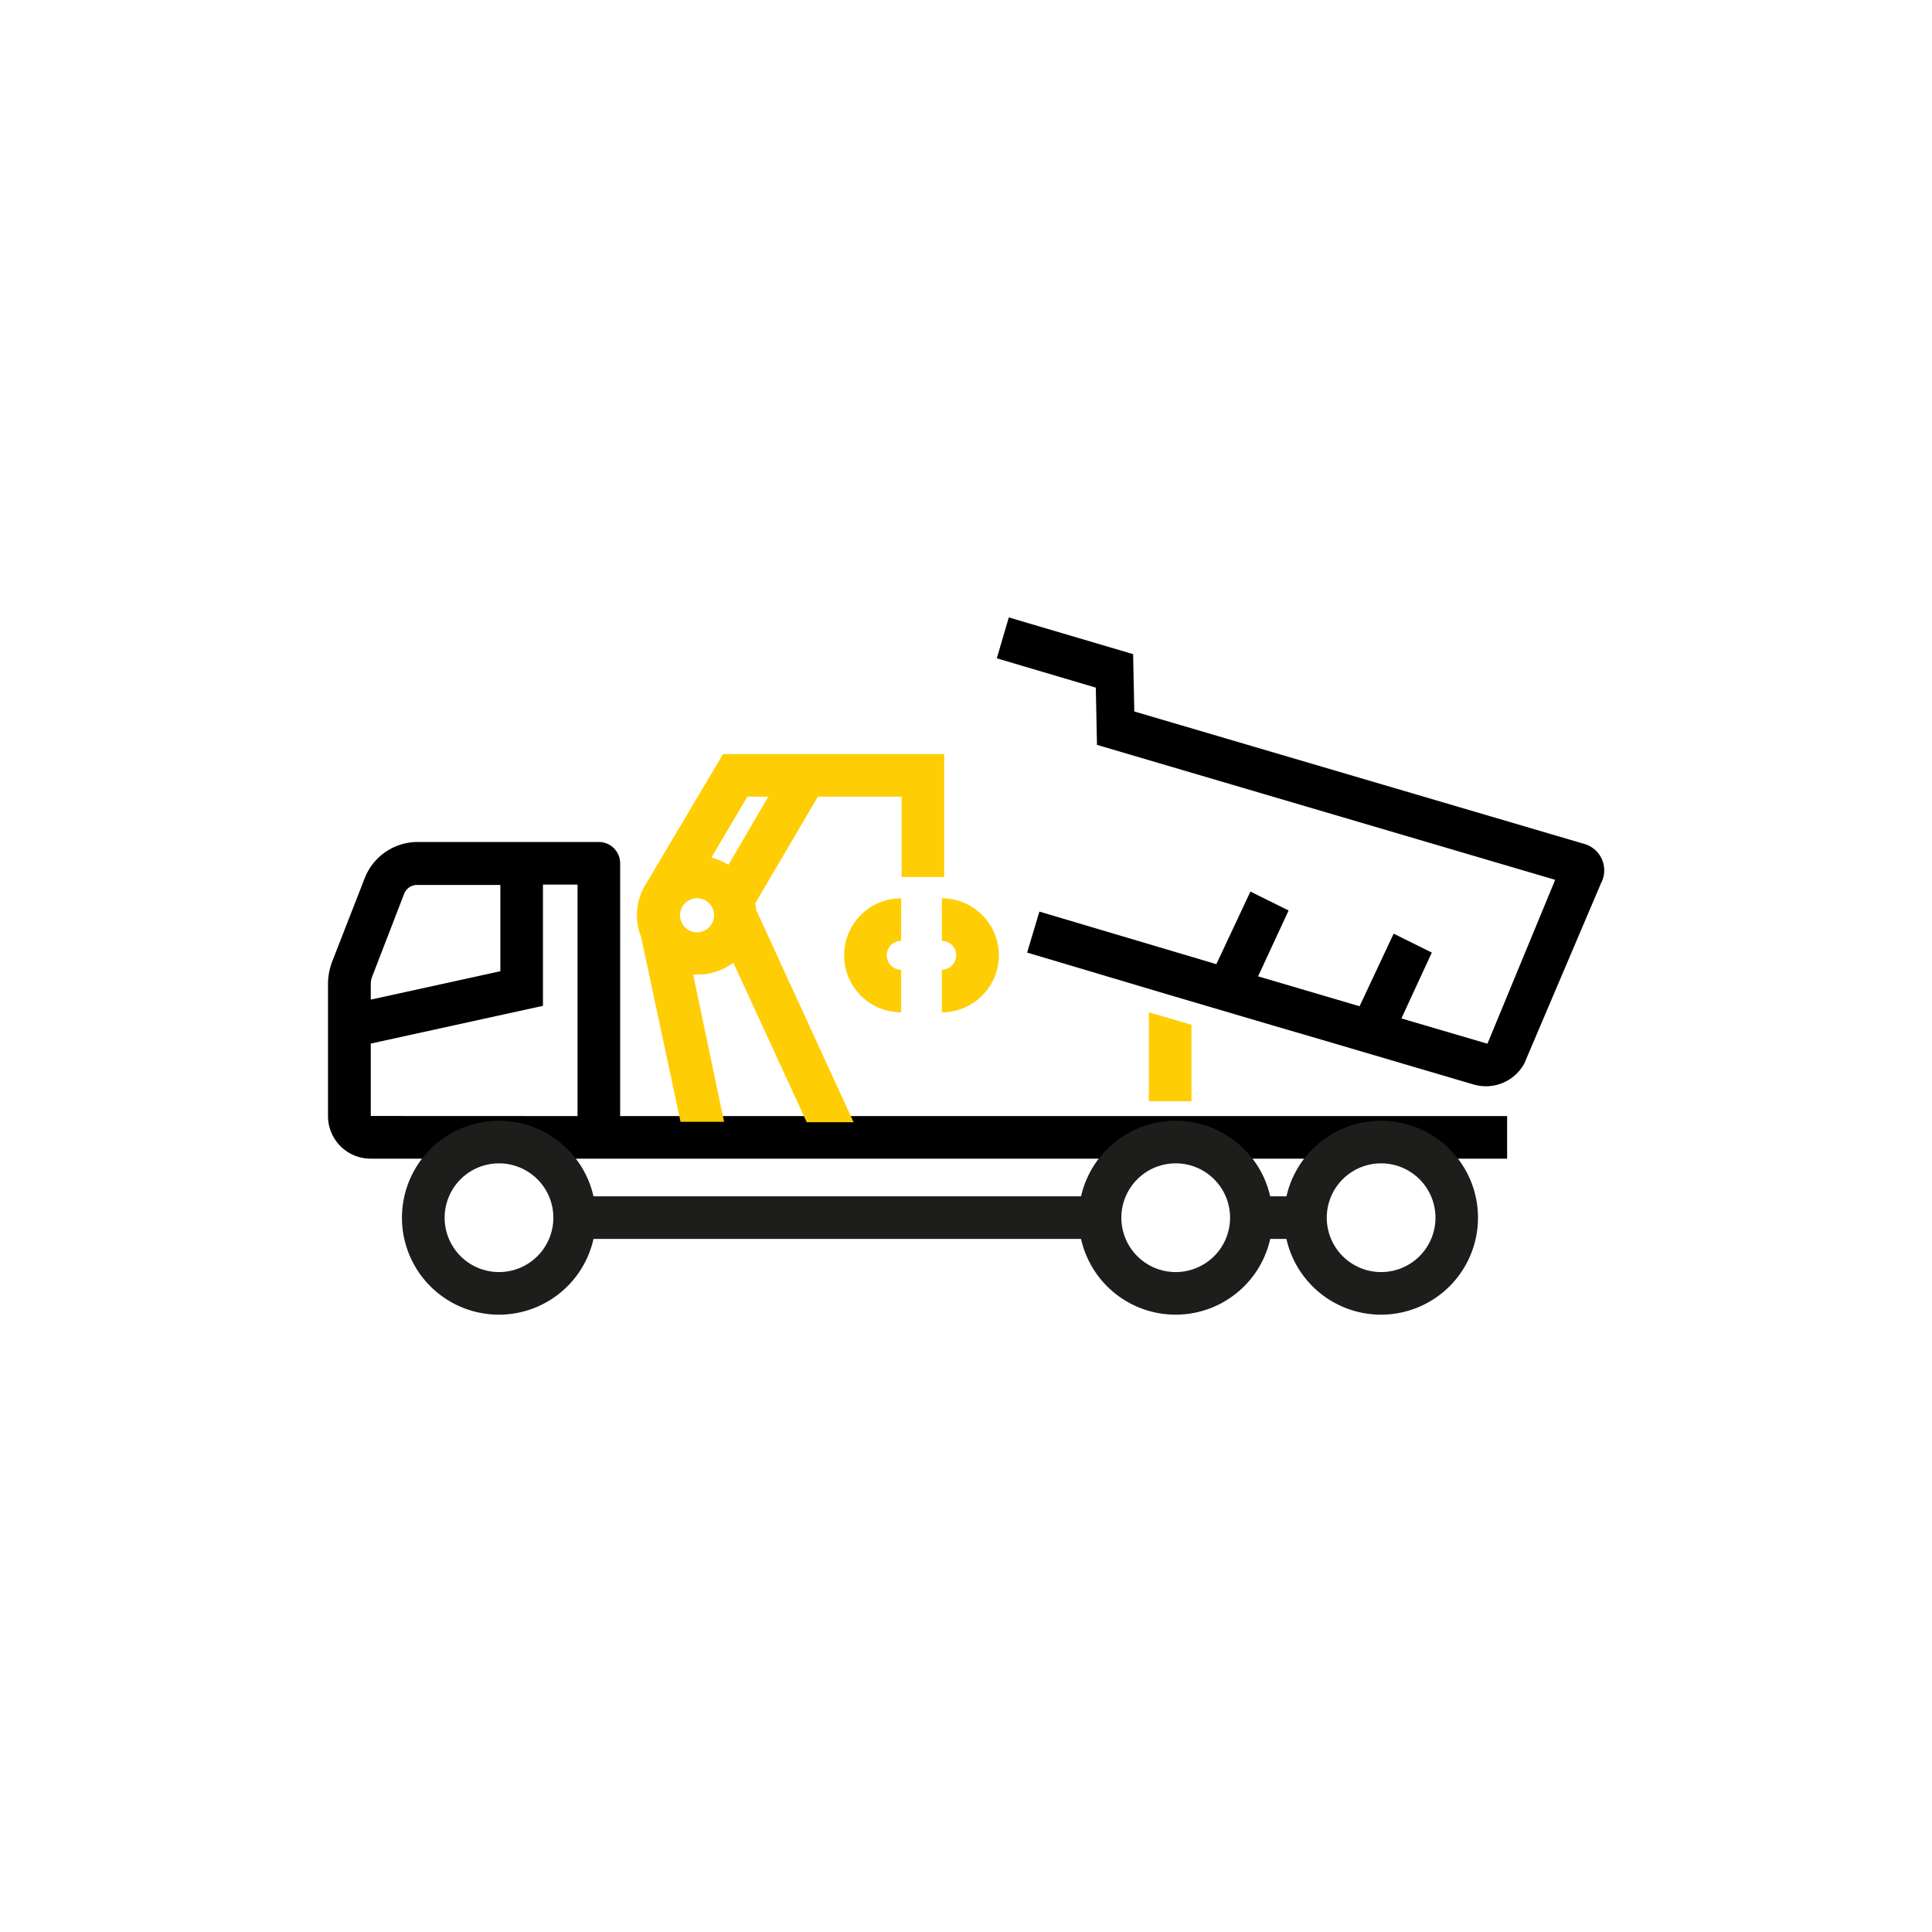 <svg id="Vrstva_1" data-name="Vrstva 1" xmlns="http://www.w3.org/2000/svg" viewBox="0 0 226.77 226.77"><defs><style>.cls-1{fill:#ffcd03;}.cls-2{fill:#1d1d1b;}</style></defs><title>IKONY</title><path d="M149.18,120.3l-12.54-3.7-16.08-4.79L122,107l20.77,6.17,4-8.52,4.48,2.22-3.58,7.73,11.91,3.51,4-8.52,4.48,2.22-3.57,7.73,10,2.94a.08.08,0,0,0,.11,0l7.94-19.21L128.76,87.43l-.14-6.72L117,77.27l1.41-4.8L133,76.78l.14,6.73L186,99.07a3.22,3.22,0,0,1,1.92,4.6l-9,21.15A5.12,5.12,0,0,1,173,127.3l-.62-.18-17.69-5.21Z"/><path d="M43.52,115.51a2.35,2.35,0,0,1,.16-.87l3.77-9.77a1.64,1.64,0,0,1,1.52-1h9.76V114l-15.21,3.33Zm0,15.48v-8.5l20.21-4.43V103.83h4.06V131Zm52.53,5.56M129.51,131H72.79V101.33a2.5,2.5,0,0,0-2.5-2.5H49a6.67,6.67,0,0,0-6.19,4.24L39,112.84a7.44,7.44,0,0,0-.5,2.67V131a5,5,0,0,0,5,5h133.4v-5Z"/><path class="cls-1" d="M110.55,105.44v5a1.69,1.69,0,1,1,0,3.38v5a6.69,6.69,0,1,0,0-13.38Z"/><path class="cls-1" d="M81.36,114.39c.15,0,.3,0,.45,0A7,7,0,0,0,86.08,113l8.61,18.72h5.5L88.76,106.81a7,7,0,0,0-.11-.78L96,93.51h9.83v9.43h5V88.51H84.87l-9,15.16h0a6.91,6.91,0,0,0-.62,6.31l4.63,21.69h5.11Zm6.36-20.88h2.46l-4.68,8a7,7,0,0,0-2-.85Zm-7.9,13.92a2,2,0,1,1,2,2A2,2,0,0,1,79.82,107.43Z"/><path class="cls-1" d="M105.77,118.82v-5a1.69,1.69,0,1,1,0-3.38v-5a6.69,6.69,0,1,0,0,13.38Z"/><path class="cls-2" d="M138,136.55a6.38,6.38,0,1,1-6.38,6.37,6.38,6.38,0,0,1,6.38-6.37m0-5a11.38,11.38,0,1,0,11.37,11.37A11.38,11.38,0,0,0,138,131.55Z"/><path class="cls-2" d="M58.56,136.55a6.38,6.38,0,1,1-6.37,6.37,6.38,6.38,0,0,1,6.37-6.37m0-5a11.38,11.38,0,1,0,11.38,11.37,11.37,11.37,0,0,0-11.38-11.37Z"/><path class="cls-2" d="M162.1,136.55a6.38,6.38,0,1,1-6.37,6.37,6.38,6.38,0,0,1,6.37-6.37m0-5a11.38,11.38,0,1,0,11.38,11.37,11.37,11.37,0,0,0-11.38-11.37Z"/><rect class="cls-2" x="69.5" y="140.42" width="58.75" height="5"/><rect class="cls-2" x="146.26" y="140.42" width="6.14" height="5"/><polygon class="cls-1" points="139.85 120.28 139.85 129.26 134.85 129.26 134.85 118.82 139.85 120.28"/></svg>